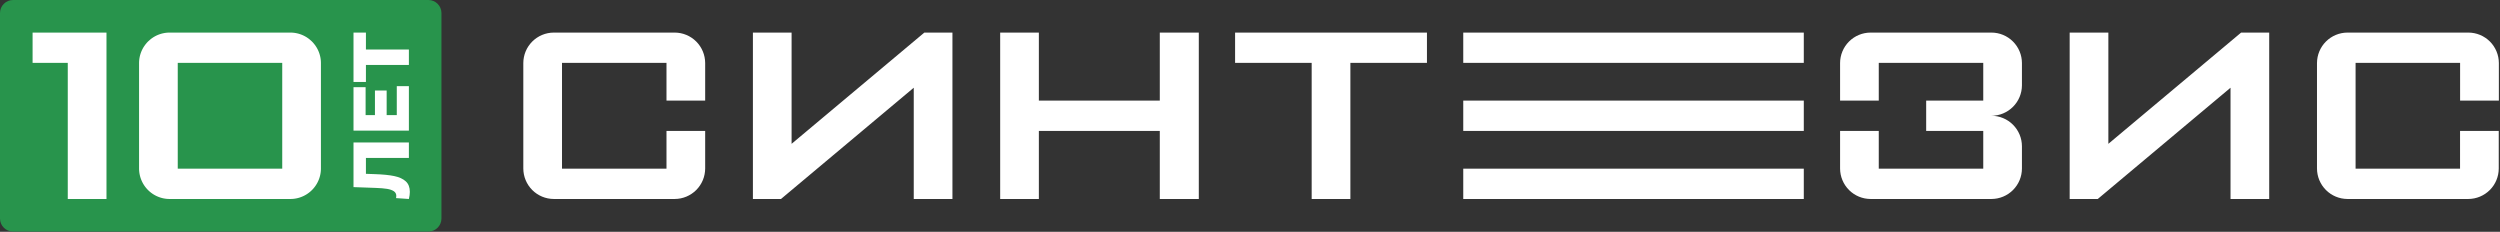 <svg width="1057" height="98" viewBox="0 0 1057 98" fill="none" xmlns="http://www.w3.org/2000/svg">
<rect x="0" y="0" width="1057" height="98" fill="#333333" stroke="none"/>
<path fill-rule="evenodd" clip-rule="evenodd" d="M234.136 13.776H285.269C288.682 13.786 291.952 15.146 294.367 17.559C296.778 19.972 298.139 23.242 298.147 26.655V42.539H281.791V26.593H237.615V71.311H281.791V55.358H298.147V71.243C298.139 74.655 296.78 77.928 294.367 80.343C291.952 82.757 288.684 84.117 285.269 84.129H234.136C230.722 84.117 227.451 82.757 225.038 80.343C222.625 77.928 221.266 74.655 221.256 71.243V26.641C221.27 23.23 222.633 19.966 225.046 17.555C227.457 15.146 230.726 13.786 234.136 13.776ZM790.865 13.776H841.998C845.407 13.786 848.682 15.146 851.09 17.561C853.505 19.972 854.869 23.242 854.875 26.655V36.069C854.869 39.481 853.505 42.752 851.09 45.164C848.682 47.577 845.407 48.939 841.998 48.949C845.407 48.959 848.676 50.318 851.082 52.727C853.497 55.136 854.863 58.398 854.875 61.809V71.243C854.869 74.655 853.509 77.928 851.096 80.343C848.681 82.757 845.415 84.117 841.998 84.129H790.865C787.451 84.117 784.18 82.757 781.767 80.343C779.354 77.928 777.995 74.655 777.987 71.243V55.358H794.342V71.311H838.52V55.358H814.387V42.539H838.52V26.593H794.342V42.539H777.987V26.655C777.995 23.242 779.354 19.972 781.767 17.559C784.18 15.146 787.451 13.786 790.865 13.776ZM992.515 13.776H1043.64C1047.05 13.786 1050.32 15.146 1052.74 17.559C1055.15 19.972 1056.51 23.242 1056.52 26.655V42.539H1040.13V26.593H995.942V71.311H1040.11V55.358H1056.47V71.243C1056.46 74.657 1055.11 77.93 1052.69 80.345C1050.27 82.758 1047 84.119 1043.59 84.129H992.515C989.093 84.119 985.824 82.758 983.411 80.345C980.996 77.93 979.633 74.657 979.625 71.243V26.641C979.639 23.23 981.002 19.964 983.415 17.553C985.83 15.142 989.099 13.784 992.515 13.776ZM522.195 13.776H554.575H570.942H603.315V26.593H570.942V84.129H554.575V26.593H522.195V13.776ZM422.874 84.129V13.776H439.232V42.539H490.36V13.776H506.854V84.129H490.36V55.358H439.232V84.129H422.874ZM390.816 13.776H395.514H402.693V84.129H386.334V56.653V37.092L334.685 80.375L330.205 84.129H325.507H318.328V69.184V13.776H334.685V41.25V60.811L386.334 17.529L390.816 13.776ZM947.545 13.776H952.245H959.42V84.129H943.067V56.653V37.092L891.414 80.375L886.936 84.129H882.23H875.056V69.184V13.776H891.414V41.25V60.811L943.067 17.529L947.545 13.776ZM618.664 71.311V84.129H762.644V71.311H618.664ZM618.664 42.545V55.358H762.644V42.545H618.664ZM762.644 13.776H618.664V26.593H762.644V13.776Z" fill="white"/>
<path fill-rule="evenodd" clip-rule="evenodd" d="M5.51 0H181.137C184.166 0 186.647 2.485 186.647 5.51V92.391C186.647 95.415 184.164 97.898 181.137 97.898H5.51C2.485 97.898 0 95.419 0 92.391V5.51C0 2.479 2.483 0 5.51 0Z" fill="#28944C"/>
<path fill-rule="evenodd" clip-rule="evenodd" d="M122.967 13.776L123.126 13.78L123.286 13.786L123.604 13.802V13.804L123.762 13.814L123.92 13.826L124.236 13.858V13.86L124.392 13.878L124.55 13.898V13.9L124.706 13.922H124.708L124.862 13.946L125.018 13.972L125.172 14.002H125.174L125.328 14.032L125.481 14.064L125.635 14.098H125.637L125.787 14.134H125.789L125.941 14.17H125.943L126.093 14.21H126.095L126.245 14.252H126.247L126.547 14.34H126.549L126.695 14.388H126.699L126.995 14.486H126.997L127.143 14.538H127.145L127.289 14.592H127.293L127.437 14.65H127.439L127.581 14.706H127.585L127.726 14.766H127.73L127.872 14.826H127.874L128.014 14.89H128.018L128.158 14.954H128.16L128.3 15.022H128.302L128.442 15.088H128.444L128.582 15.158H128.586L128.998 15.378L129.002 15.38C129.186 15.48 129.366 15.585 129.542 15.694L129.548 15.695L129.676 15.777H129.68L129.808 15.861L129.813 15.863C130.075 16.035 130.331 16.217 130.583 16.407L130.587 16.409L130.707 16.503L130.713 16.505C131.131 16.829 131.527 17.181 131.905 17.559C132.054 17.709 132.198 17.86 132.338 18.017L132.344 18.02L132.444 18.134C132.69 18.412 132.924 18.7 133.142 18.996L133.148 19.002C133.334 19.254 133.51 19.514 133.678 19.776L133.684 19.782L133.924 20.18L133.928 20.184L134.154 20.591L134.158 20.595L134.369 21.009L134.373 21.017L134.435 21.149L134.503 21.291L134.507 21.301L134.569 21.435L134.573 21.443L134.631 21.579L134.635 21.587L134.693 21.723L134.697 21.731L134.751 21.869L134.755 21.877L134.809 22.013L134.813 22.023L134.865 22.161L134.869 22.169L134.919 22.309L134.923 22.317L134.971 22.456L134.975 22.465L135.023 22.605L135.025 22.614L135.071 22.752L135.073 22.762L135.117 22.902L135.121 22.912L135.163 23.054L135.167 23.062L135.205 23.204L135.211 23.214L135.249 23.356L135.251 23.366L135.287 23.508L135.291 23.518L135.325 23.66L135.329 23.672L135.361 23.814L135.365 23.824L135.397 23.968V23.98L135.427 24.122L135.431 24.134L135.459 24.276L135.461 24.288L135.487 24.432L135.489 24.444L135.515 24.588L135.517 24.6L135.561 24.899L135.563 24.911L135.583 25.055V25.069L135.601 25.213L135.603 25.225L135.619 25.383L135.635 25.529V25.541L135.649 25.687V25.699L135.659 25.845V25.857L135.675 26.163V26.175L135.681 26.321V26.335L135.687 26.641V71.243H135.685V71.403L135.683 71.563H135.681L135.677 71.722H135.675L135.669 71.88H135.667L135.661 72.04H135.659L135.649 72.198L135.621 72.514H135.619L135.605 72.672H135.603L135.585 72.83H135.583L135.565 72.986H135.563L135.543 73.144H135.541L135.517 73.3L135.489 73.454L135.463 73.61H135.461L135.431 73.764L135.401 73.919H135.399L135.365 74.073L135.331 74.225H135.329L135.293 74.379H135.291L135.253 74.531H135.251L135.211 74.683L135.167 74.835L135.123 74.985H135.121L135.077 75.135H135.075L135.027 75.285H135.025L134.977 75.433H134.975L134.925 75.581H134.923L134.871 75.729H134.869L134.815 75.877H134.813L134.757 76.023H134.755L134.697 76.166L134.637 76.31H134.635L134.573 76.456L134.509 76.598H134.507L134.443 76.74H134.441L134.375 76.882H134.373L134.306 77.022H134.303L134.233 77.164H134.232L134.162 77.302H134.16L134.086 77.44H134.084L134.01 77.578H134.008L133.932 77.714H133.93L133.852 77.85H133.85L133.686 78.118H133.684L133.6 78.25H133.598L133.514 78.382H133.512L133.426 78.511H133.424L133.336 78.643H133.334L133.244 78.771H133.242L133.15 78.899H133.148L133.054 79.025L132.958 79.151H132.956L132.86 79.275L132.762 79.397H132.76L132.66 79.521H132.658L132.556 79.641H132.554L132.452 79.761L132.346 79.879H132.344L132.238 79.997H132.236L132.128 80.113L132.018 80.229L131.907 80.343H131.905L131.793 80.455H131.791L131.677 80.564L131.561 80.674H131.559L131.443 80.782L131.325 80.888H131.323L131.205 80.994H131.203L130.963 81.198H130.961L130.839 81.298H130.837L130.715 81.396H130.713L130.589 81.492H130.587L130.463 81.588H130.461L130.335 81.682H130.333L130.207 81.772H130.205L130.077 81.862H130.075L129.945 81.952L129.682 82.124H129.68L129.548 82.206L129.414 82.288H129.412L129.278 82.368L129.142 82.448H129.14L129.004 82.524H129.002L128.866 82.598L128.728 82.672H128.726L128.588 82.744H128.586L128.448 82.814H128.446L128.306 82.882H128.304L128.164 82.948H128.162L128.02 83.013L127.876 83.075H127.874L127.732 83.137H127.73L127.586 83.195H127.585L127.441 83.253H127.439L127.293 83.309L127.147 83.363H127.145L126.999 83.417H126.997L126.851 83.465H126.849L126.699 83.515L126.549 83.563L126.399 83.607L126.247 83.651L126.097 83.691H126.095L125.945 83.731H125.943L125.791 83.769L125.637 83.805L125.485 83.839H125.483L125.332 83.873H125.329L125.176 83.903H125.174L125.02 83.931H125.018L124.864 83.957H124.862L124.708 83.983L124.552 84.005H124.55L124.394 84.025H124.392L124.238 84.045H124.236L124.08 84.061H124.078L123.922 84.077H123.92L123.764 84.091H123.762L123.604 84.101L123.444 84.111L123.126 84.123L122.967 84.127L122.807 84.129H71.674L71.516 84.127H71.514L71.356 84.123H71.354L71.196 84.117H71.194L71.038 84.111H71.036L70.878 84.101H70.876L70.72 84.091H70.718L70.56 84.077L70.402 84.061L70.246 84.045H70.244L70.088 84.025H70.086L69.932 84.005H69.93L69.774 83.983H69.772L69.618 83.957L69.462 83.931L69.308 83.903H69.306L69.153 83.873H69.151L68.997 83.839L68.845 83.805H68.843L68.691 83.769H68.689L68.537 83.731L68.387 83.691H68.385L68.235 83.651H68.233L68.083 83.607H68.081L67.933 83.563H67.931L67.783 83.515H67.781L67.633 83.465H67.631L67.483 83.417L67.337 83.363H67.335L67.189 83.309H67.188L67.041 83.253H67.04L66.896 83.195H66.894L66.752 83.137H66.75L66.462 83.013H66.46L66.176 82.882L66.036 82.814H66.034L65.894 82.744L65.756 82.672H65.754L65.616 82.598H65.614L65.478 82.524L65.34 82.448L65.204 82.368H65.202L65.07 82.288H65.068L64.934 82.206H64.933L64.8 82.124L64.669 82.038H64.667L64.537 81.952H64.535L64.405 81.862L64.277 81.772H64.275L64.149 81.682H64.147L64.021 81.588H64.019L63.893 81.492L63.769 81.396H63.767L63.645 81.298H63.643L63.519 81.198L63.399 81.096H63.397L63.277 80.994L63.157 80.888L63.039 80.782H63.037L62.921 80.674L62.805 80.564H62.803L62.691 80.455H62.69L62.578 80.343H62.576L62.464 80.229H62.462L62.354 80.113H62.352L62.246 79.997H62.244L62.138 79.879H62.136L62.03 79.761H62.028L61.824 79.521H61.822L61.722 79.397H61.72L61.622 79.275H61.62L61.524 79.151L61.428 79.025H61.426L61.332 78.899L61.24 78.771H61.238L61.146 78.643L61.058 78.511H61.056L60.97 78.382H60.968L60.882 78.25H60.88L60.796 78.118L60.714 77.984H60.712L60.632 77.85H60.63L60.552 77.714H60.55L60.474 77.578H60.472L60.398 77.44H60.397L60.323 77.302H60.321L60.249 77.164L60.177 77.022L60.107 76.882L60.039 76.74L59.973 76.598L59.909 76.456H59.907L59.845 76.31L59.785 76.166H59.783L59.725 76.023L59.667 75.877L59.611 75.729L59.557 75.581L59.505 75.433H59.503L59.455 75.285L59.407 75.135H59.405L59.359 74.985H59.357L59.315 74.835H59.313L59.271 74.683H59.269L59.189 74.379L59.153 74.225H59.151L59.117 74.073H59.115L59.083 73.919H59.081L59.051 73.764H59.049L59.021 73.61H59.019L58.993 73.454H58.991L58.965 73.3H58.963L58.941 73.144H58.939L58.919 72.986H58.917L58.897 72.83L58.879 72.672H58.877L58.861 72.514L58.847 72.356H58.845L58.833 72.198H58.831L58.821 72.04L58.805 71.722H58.803L58.799 71.563L58.797 71.403H58.795V26.641L58.799 26.335V26.321L58.805 26.175V26.163L58.821 25.857V25.845L58.833 25.699V25.687L58.847 25.541V25.529L58.861 25.383L58.879 25.225V25.213L58.897 25.069L58.899 25.055L58.919 24.911V24.899L58.965 24.6L58.967 24.588L58.993 24.444L58.995 24.432L59.021 24.288L59.023 24.276L59.051 24.134L59.053 24.122L59.083 23.98L59.085 23.968L59.117 23.824L59.119 23.814L59.153 23.672L59.155 23.66L59.191 23.518L59.193 23.508L59.229 23.366L59.233 23.356L59.271 23.214L59.275 23.204L59.315 23.062L59.317 23.054L59.359 22.912L59.363 22.902L59.407 22.762L59.411 22.752L59.455 22.614L59.459 22.605L59.505 22.465L59.509 22.456L59.557 22.317L59.561 22.309L59.613 22.169L59.617 22.161L59.667 22.023L59.673 22.013L59.725 21.877L59.729 21.869L59.785 21.731L59.789 21.723L59.847 21.587L59.851 21.579L59.909 21.443L59.913 21.435L59.973 21.301L59.977 21.291L60.045 21.149L60.109 21.017L60.113 21.009L60.323 20.595L60.327 20.591L60.552 20.184L60.558 20.18L60.798 19.782L60.804 19.776C60.97 19.512 61.146 19.252 61.332 19.002L61.338 18.996C61.558 18.7 61.79 18.412 62.036 18.134L62.138 18.02L62.144 18.017C62.284 17.86 62.428 17.709 62.578 17.559C62.955 17.179 63.351 16.831 63.769 16.505L63.773 16.503L63.893 16.409L63.899 16.407C64.149 16.217 64.405 16.035 64.669 15.863L64.673 15.861L64.8 15.777H64.805L64.934 15.695L64.939 15.694C65.116 15.588 65.296 15.48 65.478 15.38L65.482 15.378L65.896 15.158H65.898L66.036 15.088H66.04L66.178 15.022H66.182L66.32 14.954H66.324L66.464 14.89H66.466L66.606 14.826H66.61L66.752 14.766H66.754L66.898 14.706H66.9L67.043 14.65H67.046L67.189 14.592H67.192L67.337 14.538H67.34L67.485 14.486H67.487L67.783 14.388H67.785L67.933 14.34H67.935L68.235 14.252L68.387 14.21L68.539 14.17H68.541L68.845 14.098H68.847L68.999 14.064L69.153 14.032L69.308 14.002L69.462 13.972L69.618 13.946L69.774 13.922H69.776L69.932 13.9V13.898L70.088 13.878L70.246 13.86V13.858L70.402 13.842H70.404L70.56 13.826L70.72 13.814L70.878 13.804V13.802L71.036 13.794H71.038L71.196 13.786L71.354 13.78H71.356L71.514 13.776H122.967ZM45.021 13.776V84.129H28.653V26.593H13.779V13.776H45.021ZM119.328 26.593H75.152V71.311H119.328V26.593Z" fill="white"/>
<path d="M172.878 60.246H149.461V79.111L158.792 79.447C160.78 79.513 162.391 79.647 163.626 79.847C164.866 80.049 165.829 80.383 166.521 80.853C167.213 81.318 167.559 81.99 167.559 82.86C167.559 83.169 167.525 83.472 167.459 83.761L172.878 84.129C173.146 83.016 173.278 82.01 173.278 81.12C173.278 79.199 172.704 77.718 171.557 76.67C170.407 75.621 168.786 74.881 166.689 74.445C164.594 74.012 161.873 73.736 158.527 73.626L154.712 73.492V66.767H172.878V60.246Z" fill="white"/>
<path d="M172.878 36.426H167.76V48.669H163.476V38.266L158.527 38.266V48.669H154.578V36.86H149.461V55.226H172.878V36.426Z" fill="white"/>
<path d="M154.712 20.937V13.777L149.461 13.777V34.651H154.712V27.459L172.878 27.459V20.937L154.712 20.937Z" fill="white"/>
</svg>
